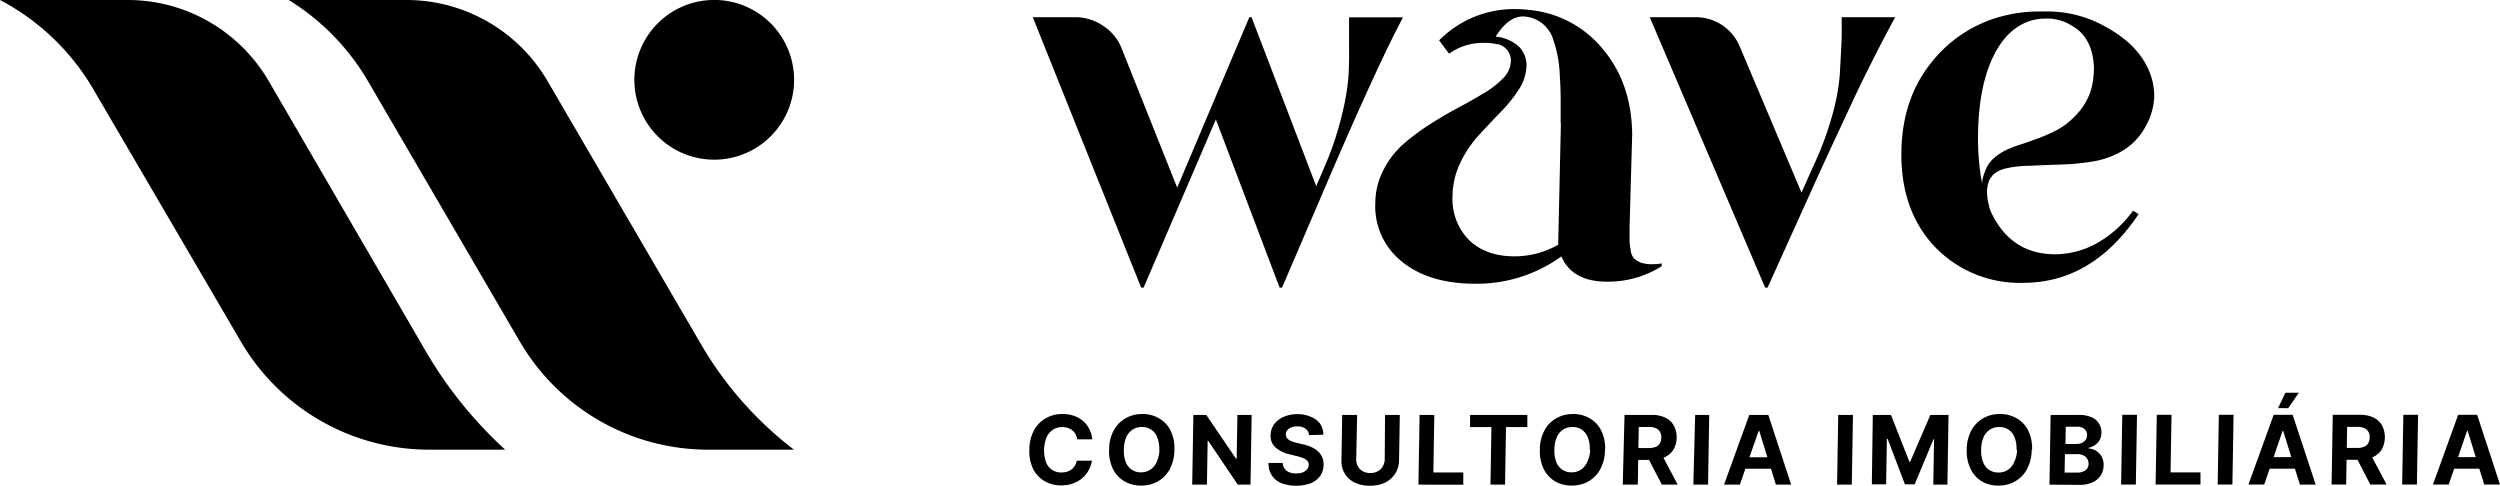 <svg xmlns="http://www.w3.org/2000/svg" viewBox="0 0 495.53 96.25"><g id="Camada_2" data-name="Camada 2"><g id="Camada_1-2" data-name="Camada 1"><path d="M141.57,31.65a15.83,15.83,0,1,0-15.83-15.82A15.82,15.82,0,0,0,141.57,31.65Z"/><path d="M100.13,89.13H85.06A43.21,43.21,0,0,1,47.75,67.71l-29.24-50A46.42,46.42,0,0,0,0,0H25.29a32.36,32.36,0,0,1,28,16.11l31,53.33A83.15,83.15,0,0,0,100.13,89.13Z"/><path d="M157.37,89.13h-17A43.2,43.2,0,0,1,103,67.64L73,16.19A46.42,46.42,0,0,0,57.36.08L57.23,0H80.54a32.4,32.4,0,0,1,27.95,16L139,68.32A71.9,71.9,0,0,0,157.37,89.13Z"/><path d="M204.71,3.41h8.4a9.64,9.64,0,0,1,5.54,1.71,9.32,9.32,0,0,1,3.68,4.49l11,27.58L247.63,3.41h.44L260.89,36.9l1.78-4.15A61.09,61.09,0,0,0,266,22.69a45.94,45.94,0,0,0,1.3-7.76c.05-.94.08-1.95.1-3s0-2.27,0-3.51c0-1.66,0-3,0-3.91,0-.45,0-.81,0-1.07h10.69q-4.69,8.79-13.83,29.93L254.12,57h-.49L241,23.67,226.68,57h-.49Zm67.9,36.66a14,14,0,0,1,1.57-6.29A17.33,17.33,0,0,1,278,28.7a44,44,0,0,1,5.19-3.91c1.91-1.23,3.82-2.36,5.72-3.37s3.63-2,5.18-2.93a18.28,18.28,0,0,0,3.86-3,5,5,0,0,0,1.52-3.27A3.35,3.35,0,0,0,297,8.78l-.2,0a8.3,8.3,0,0,0-1-.19h-.05a14.24,14.24,0,0,0-1.71-.1,11.06,11.06,0,0,0-1.56.1,11.55,11.55,0,0,0-5.26,2.05L285.25,8A20.89,20.89,0,0,1,300.2,1.8a27.77,27.77,0,0,1,3.56.24A21.39,21.39,0,0,1,317.84,9.9q5.55,6.69,5.68,16.7L323,45c0,1.18,0,2,0,2.59s.1,1.21.21,2a3.16,3.16,0,0,0,.61,1.56,4.44,4.44,0,0,0,1.36.88,6.36,6.36,0,0,0,2.24.34,11.71,11.71,0,0,0,1.95-.15v.54a19.76,19.76,0,0,1-10.64,3.07h-.2q-6.89,0-9.05-5a28.6,28.6,0,0,1-17.08,5.41q-9.14,0-14.53-4.39A14,14,0,0,1,272.61,40.07Zm15.3-1.31a11.59,11.59,0,0,0,3.23,8.78q3.36,3.27,9.07,3.27a17.57,17.57,0,0,0,8.64-2.29v-.1l.54-24,.78.15-.83-.15c0-2.05,0-3.74,0-5.08s-.07-2.83-.17-4.39a23.75,23.75,0,0,0-.43-3.81,21.09,21.09,0,0,0-.78-3,6.27,6.27,0,0,0-1.23-2.44,6.26,6.26,0,0,0-1.78-1.56,6.56,6.56,0,0,0-2.47-.83,3.92,3.92,0,0,0-.59-.05q-2.92,0-5.43,4a7.89,7.89,0,0,1,4.46,1.85,5.12,5.12,0,0,1,1.64,4.1A8.89,8.89,0,0,1,301,17.81a27.88,27.88,0,0,1-3.64,4.49q-2.08,2.14-4.23,4.49a22.1,22.1,0,0,0-3.65,5.42A15.51,15.51,0,0,0,287.91,38.76ZM327,3.41h9.08a9.43,9.43,0,0,1,8.74,5.76l12.26,29,2.49-5.57a62.76,62.76,0,0,0,3.58-9.66,41.82,41.82,0,0,0,1.5-7.91q.19-3.22.35-6.45c.05-1.3.07-2.44.05-3.41,0-.65,0-1.24,0-1.76h10.6q-2.18,4-4.64,8.88t-3.94,8.11q-1.47,3.12-5.93,12.74L350.36,57h-.49ZM376.88,30q.17-10.5,6-17.68A26.23,26.23,0,0,1,397.74,3a29,29,0,0,1,6.55-.73,1,1,0,0,1,.29,0h1.27A23.41,23.41,0,0,1,414.66,4,20.38,20.38,0,0,1,417,5.12q6.76,3.56,9,9a13,13,0,0,1,1,4.93,13,13,0,0,1-1.71,6,12.34,12.34,0,0,1-4.33,4.68,16.42,16.42,0,0,1-6,2.25,46.89,46.89,0,0,1-6.36.63q-3.08.1-6.3.25a21.71,21.71,0,0,0-4.95.58h0a5.55,5.55,0,0,0-2.37,1.27,1.29,1.29,0,0,0-.2.3,2.9,2.9,0,0,0-.6,1v.1a.48.48,0,0,0-.06.14,5.89,5.89,0,0,0-.27,1.71,9.16,9.16,0,0,0,.21,2c.12.58.23,1,.32,1.36a.66.66,0,0,0,.1.29.51.51,0,0,1,.09.25v0q3.92,8.54,12.8,8.54a17.21,17.21,0,0,0,8.09-2.1,22.37,22.37,0,0,0,7.33-6.54l1.11.68q-9.15,13.62-22.88,13.62A23.29,23.29,0,0,1,383.59,49Q376.69,41.78,376.88,30Zm15.19-3.42a47.92,47.92,0,0,0,.42,7.32c.05.52.11,1,.17,1.27s.11.65.23,1.17a5.14,5.14,0,0,1,.11-1,15.13,15.13,0,0,1,.57-1.66,6,6,0,0,1,1.5-2.2,10.63,10.63,0,0,1,2.81-1.85.41.41,0,0,1,.2-.1,1.45,1.45,0,0,0,.24-.1.92.92,0,0,0,.2-.05l.29-.14c.5-.2,1.35-.49,2.56-.88l2.8-1c.69-.26,1.55-.63,2.6-1.12a16.13,16.13,0,0,0,2.67-1.56,20.55,20.55,0,0,0,2.18-2,12.64,12.64,0,0,0,1.9-2.63,11.3,11.3,0,0,0,1.33-4.1,18.37,18.37,0,0,0,.19-2.1,12.38,12.38,0,0,0-.34-3.08,9.2,9.2,0,0,0-1.51-3.47,7.39,7.39,0,0,0-2.36-2.1,8.72,8.72,0,0,0-2.37-1.12,11.06,11.06,0,0,0-2-.39H406a.45.45,0,0,0-.19,0h-.29a9.87,9.87,0,0,0-4,.78q-4.33,1.86-6.82,7.57T392.07,26.55Z"/><path d="M216.5,87.08h-3a2.77,2.77,0,0,0-.31-1,2.48,2.48,0,0,0-.63-.77,3,3,0,0,0-.89-.49,3.57,3.57,0,0,0-1.1-.16,3.29,3.29,0,0,0-1.88.53,3.41,3.41,0,0,0-1.26,1.54,7.09,7.09,0,0,0-.08,4.92,3.14,3.14,0,0,0,3.05,2,3.83,3.83,0,0,0,1.09-.15,3.16,3.16,0,0,0,.9-.45,2.59,2.59,0,0,0,.66-.74,2.9,2.9,0,0,0,.38-1h3a5.42,5.42,0,0,1-.61,1.83,5.66,5.66,0,0,1-1.24,1.58,6.1,6.1,0,0,1-1.84,1.09,6.88,6.88,0,0,1-2.39.4,6.42,6.42,0,0,1-3.29-.84A5.88,5.88,0,0,1,204.8,93a8,8,0,0,1-.77-3.84,8.14,8.14,0,0,1,.91-3.85,6.13,6.13,0,0,1,2.35-2.41,6.52,6.52,0,0,1,3.29-.84,7,7,0,0,1,2.23.34,5.56,5.56,0,0,1,1.81,1A5.18,5.18,0,0,1,215.89,85,5.88,5.88,0,0,1,216.5,87.08Zm16.28,2.07a8.07,8.07,0,0,1-.92,3.84,6.14,6.14,0,0,1-2.36,2.43,6.69,6.69,0,0,1-3.31.83,6.42,6.42,0,0,1-3.29-.84A5.86,5.86,0,0,1,220.62,93a7.9,7.9,0,0,1-.78-3.84,8.14,8.14,0,0,1,.91-3.85,6.08,6.08,0,0,1,2.36-2.41,6.58,6.58,0,0,1,3.32-.84,6.39,6.39,0,0,1,3.27.84A5.65,5.65,0,0,1,232,85.3,7.91,7.91,0,0,1,232.78,89.15Zm-3,0a6.24,6.24,0,0,0-.4-2.47,3.25,3.25,0,0,0-1.2-1.52,3.21,3.21,0,0,0-1.84-.52,3.34,3.34,0,0,0-1.86.52,3.47,3.47,0,0,0-1.25,1.52,6.36,6.36,0,0,0-.47,2.47,6.08,6.08,0,0,0,.39,2.47,3.12,3.12,0,0,0,3,2,3.29,3.29,0,0,0,1.86-.52,3.4,3.4,0,0,0,1.25-1.52A6.35,6.35,0,0,0,229.82,89.15Zm18.31-6.91-.22,13.82h-2.53l-5.87-8.7h-.1l-.14,8.7h-2.92l.23-13.82h2.56L245,90.93h.12l.15-8.69Zm11.37,4a1.67,1.67,0,0,0-.68-1.26,2.63,2.63,0,0,0-1.65-.46,3.17,3.17,0,0,0-1.22.21,1.75,1.75,0,0,0-.76.54,1.35,1.35,0,0,0-.27.8,1.25,1.25,0,0,0,.14.65,1.82,1.82,0,0,0,.48.48,3.7,3.7,0,0,0,.69.34,7,7,0,0,0,.85.24l1.23.3a8.08,8.08,0,0,1,1.66.54,4.69,4.69,0,0,1,1.29.83,3.46,3.46,0,0,1,.84,1.16,3.7,3.7,0,0,1,.29,1.53,3.93,3.93,0,0,1-.68,2.2,4.25,4.25,0,0,1-1.86,1.44,8.58,8.58,0,0,1-5.8,0,4.13,4.13,0,0,1-1.9-1.52,4.4,4.4,0,0,1-.68-2.5h2.82a2,2,0,0,0,1.32,1.85,3.61,3.61,0,0,0,1.35.23,3.65,3.65,0,0,0,1.3-.21,2.07,2.07,0,0,0,.86-.6,1.37,1.37,0,0,0,.32-.89,1.1,1.1,0,0,0-.26-.78,2.11,2.11,0,0,0-.79-.54,7.67,7.67,0,0,0-1.27-.4l-1.5-.38a6.13,6.13,0,0,1-2.73-1.33,3,3,0,0,1-1-2.44,3.7,3.7,0,0,1,.71-2.19,4.58,4.58,0,0,1,1.89-1.46,6.69,6.69,0,0,1,2.71-.53,6.33,6.33,0,0,1,2.67.53A4.09,4.09,0,0,1,261.67,84a3.81,3.81,0,0,1,.63,2.17Zm15.07-4h2.93l-.15,9a5,5,0,0,1-.77,2.65,5.08,5.08,0,0,1-2,1.77,7,7,0,0,1-3,.62,6.82,6.82,0,0,1-3-.62,4.61,4.61,0,0,1-2.65-4.42l.15-9H269L268.82,91a2.72,2.72,0,0,0,.32,1.41,2.36,2.36,0,0,0,1,1,2.86,2.86,0,0,0,1.47.35,3,3,0,0,0,1.48-.35,2.41,2.41,0,0,0,1-1,2.75,2.75,0,0,0,.38-1.41Zm6.62,13.82.23-13.82h2.92l-.19,11.41h5.93l0,2.41Zm10.24-11.41,0-2.41h11.35l0,2.41h-4.23l-.19,11.41h-2.89l.19-11.41Zm26.73,4.5a8.07,8.07,0,0,1-.92,3.84,6.14,6.14,0,0,1-2.36,2.43,6.69,6.69,0,0,1-3.31.83,6.42,6.42,0,0,1-3.29-.84A5.86,5.86,0,0,1,306,93a7.9,7.9,0,0,1-.78-3.84,8.14,8.14,0,0,1,.91-3.85,6.06,6.06,0,0,1,2.35-2.41,6.63,6.63,0,0,1,3.32-.84,6.41,6.41,0,0,1,3.28.84,5.65,5.65,0,0,1,2.28,2.41A7.91,7.91,0,0,1,318.16,89.15Zm-3,0a6.24,6.24,0,0,0-.4-2.47,3.25,3.25,0,0,0-1.2-1.52,3.21,3.21,0,0,0-1.84-.52,3.34,3.34,0,0,0-1.86.52,3.4,3.4,0,0,0-1.25,1.52,6.18,6.18,0,0,0-.47,2.47,6.08,6.08,0,0,0,.39,2.47,3.12,3.12,0,0,0,3,2,3.29,3.29,0,0,0,1.86-.52,3.4,3.4,0,0,0,1.25-1.52A6.35,6.35,0,0,0,315.2,89.15Zm6.53,6.91L322,82.24h5.45a5.84,5.84,0,0,1,2.66.56,3.79,3.79,0,0,1,1.67,1.57,4.68,4.68,0,0,1,.55,2.38,4.6,4.6,0,0,1-.64,2.37,3.9,3.9,0,0,1-1.74,1.51,6.44,6.44,0,0,1-2.72.53h-3.65l0-2.35h3.18a3.57,3.57,0,0,0,1.4-.23,1.63,1.63,0,0,0,.83-.69,2.19,2.19,0,0,0,.3-1.14,2.34,2.34,0,0,0-.26-1.16,1.69,1.69,0,0,0-.82-.71,3.29,3.29,0,0,0-1.39-.25h-2l-.19,11.43Zm7.56-6.29,3.33,6.29H329.4l-3.26-6.29Zm9.58-7.53-.23,13.82h-2.92L336,82.24Zm6.07,13.82h-3.13l5-13.82h3.77l4.53,13.82H352L348.7,85.4h-.11Zm-.1-5.43h7.39l0,2.28H344.8Zm22.52-8.39-.23,13.82h-2.92l.23-13.82Zm3.93,0h3.6l3.65,9.28h.16l4-9.28h3.6L386,96.06H383.2l.15-9h-.11L379.51,96h-1.93l-3.42-9H374l-.15,9h-2.83Zm31.49,6.91a8.07,8.07,0,0,1-.93,3.84,6.07,6.07,0,0,1-2.36,2.43,6.63,6.63,0,0,1-3.3.83,6.48,6.48,0,0,1-3.3-.84A5.9,5.9,0,0,1,390.62,93a8,8,0,0,1-.79-3.84,8.14,8.14,0,0,1,.92-3.85,6.06,6.06,0,0,1,2.35-2.41,6.61,6.61,0,0,1,3.32-.84,6.43,6.43,0,0,1,3.28.84A5.78,5.78,0,0,1,402,85.3,7.91,7.91,0,0,1,402.78,89.15Zm-3,0a6.08,6.08,0,0,0-.39-2.47,3.25,3.25,0,0,0-1.2-1.52,3.21,3.21,0,0,0-1.84-.52,3.29,3.29,0,0,0-1.86.52,3.4,3.4,0,0,0-1.25,1.52,6.18,6.18,0,0,0-.47,2.47,6.08,6.08,0,0,0,.39,2.47,3.25,3.25,0,0,0,1.2,1.52,3.21,3.21,0,0,0,1.84.52,3.29,3.29,0,0,0,1.86-.52,3.38,3.38,0,0,0,1.24-1.52A6,6,0,0,0,399.81,89.15Zm6.53,6.91.23-13.82h5.54a6.23,6.23,0,0,1,2.53.45,3.2,3.2,0,0,1,2,3.09,3.12,3.12,0,0,1-.35,1.43,2.88,2.88,0,0,1-.91,1,3.73,3.73,0,0,1-1.29.55v.14a3.07,3.07,0,0,1,2.58,1.6,3.36,3.36,0,0,1,.4,1.75,3.64,3.64,0,0,1-.58,2,3.78,3.78,0,0,1-1.62,1.36,6.22,6.22,0,0,1-2.62.5Zm3-2.39h2.38a2.82,2.82,0,0,0,1.79-.47,1.57,1.57,0,0,0,.58-1.25,1.88,1.88,0,0,0-.26-1,1.81,1.81,0,0,0-.78-.69,2.62,2.62,0,0,0-1.2-.25h-2.45ZM409.4,88h2.17a2.62,2.62,0,0,0,1.07-.21,1.85,1.85,0,0,0,.75-.6,1.64,1.64,0,0,0,.29-.94,1.49,1.49,0,0,0-.51-1.21,2.18,2.18,0,0,0-1.49-.46h-2.22Zm14.18-5.78-.23,13.82h-2.92l.23-13.82Zm3.69,13.82.23-13.82h2.92l-.19,11.41h5.93l0,2.41Zm15.45-13.82-.23,13.82h-2.92l.23-13.82Zm6.08,13.82h-3.13l5-13.82h3.76L459,96.06h-3.13L452.55,85.4h-.11Zm-.11-5.43h7.4l0,2.28h-7.39Zm2.85-9.72L453,77.84h2.66l-2.11,3.07Zm10.61,15.15.23-13.82h5.45a5.84,5.84,0,0,1,2.66.56,3.74,3.74,0,0,1,1.67,1.57,5.08,5.08,0,0,1-.08,4.75,3.93,3.93,0,0,1-1.75,1.51,6.4,6.4,0,0,1-2.72.53H464l0-2.35h3.18a3.55,3.55,0,0,0,1.39-.23,1.63,1.63,0,0,0,.83-.69,2.19,2.19,0,0,0,.3-1.14,2.24,2.24,0,0,0-.26-1.16,1.65,1.65,0,0,0-.82-.71,3.29,3.29,0,0,0-1.39-.25h-2l-.19,11.43Zm7.57-6.29,3.33,6.29h-3.23l-3.25-6.29Zm9.57-7.53-.23,13.82h-2.92l.23-13.82Zm6.08,13.82h-3.13l5-13.82H491l4.53,13.82H492.4L489.12,85.4H489Zm-.11-5.43h7.39l0,2.28h-7.4Z"/></g></g></svg>